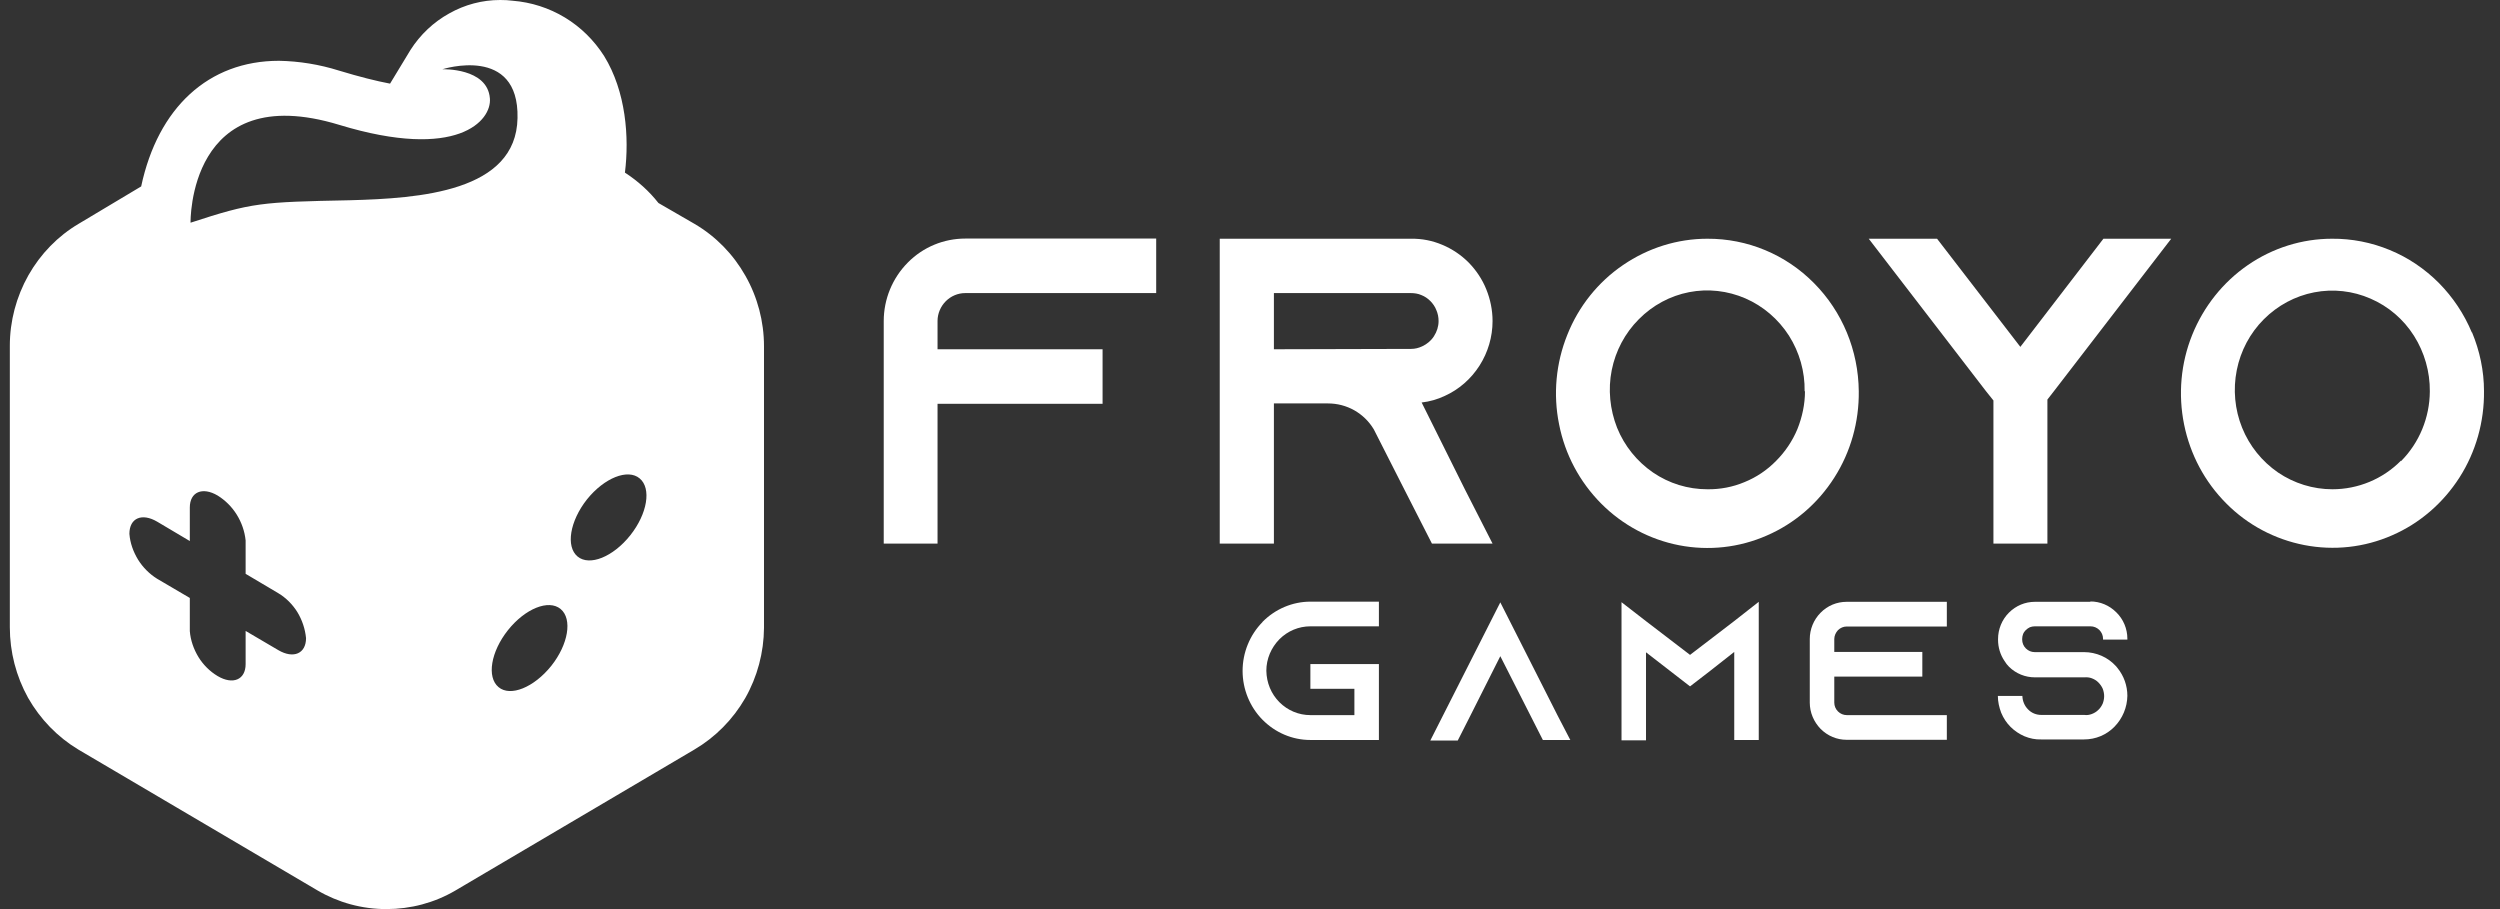 <svg width="132" height="48" viewBox="0 0 132 48" fill="none" xmlns="http://www.w3.org/2000/svg">
<rect x="0" y="0" width="132" height="48" fill="#333333" stroke="none"/>
<path d="M66.659 32.846C65.988 33.527 65.609 34.461 65.609 35.424C65.609 36.387 65.988 37.32 66.659 38.001C67.33 38.682 68.235 39.071 69.188 39.071H72.806V35.064H69.188V36.367H71.512V37.758H69.188C68.575 37.758 67.992 37.515 67.554 37.077C67.116 36.639 66.873 36.046 66.863 35.414C66.863 34.791 67.116 34.198 67.554 33.751C67.992 33.313 68.575 33.07 69.188 33.07H72.806V31.767H69.188C68.244 31.767 67.33 32.156 66.659 32.837V32.846Z" fill="white"/>
<path d="M79.216 31.805L75.52 39.1H76.969L77.63 37.797L79.216 34.646L81.463 39.071H82.912L82.25 37.797L79.216 31.805Z" fill="white"/>
<path d="M89.234 34.578L86.909 32.798L85.616 31.796V39.091H86.909V34.441L89.234 36.241L90.294 35.424L91.568 34.422V39.071H92.862V31.776L91.559 32.798L89.234 34.578Z" fill="white"/>
<path d="M96.13 32.35C95.76 32.72 95.556 33.225 95.556 33.741V37.097C95.556 37.622 95.77 38.118 96.13 38.487C96.5 38.857 96.986 39.061 97.501 39.061H102.793V37.758H97.511C97.336 37.758 97.171 37.69 97.044 37.563C96.918 37.437 96.85 37.272 96.85 37.097V35.725H101.499V34.422H96.85V33.741C96.85 33.566 96.928 33.401 97.044 33.274C97.171 33.148 97.336 33.08 97.501 33.08H102.793V31.776H97.501C96.986 31.776 96.49 31.98 96.13 32.35Z" fill="white"/>
<path d="M110.379 31.776H107.442C106.926 31.776 106.44 31.98 106.07 32.35C105.701 32.72 105.497 33.225 105.497 33.741V33.78C105.497 34.179 105.613 34.568 105.837 34.898C105.905 35.015 105.993 35.122 106.08 35.21C106.45 35.57 106.936 35.764 107.442 35.764H110.049C110.185 35.754 110.321 35.764 110.447 35.813C110.574 35.861 110.691 35.929 110.788 36.027C110.885 36.124 110.963 36.231 111.021 36.358C111.07 36.484 111.099 36.62 111.099 36.756C111.099 36.892 111.07 37.029 111.021 37.155C110.963 37.282 110.885 37.398 110.788 37.486C110.691 37.583 110.574 37.651 110.447 37.7C110.321 37.748 110.185 37.768 110.049 37.748H107.782C107.52 37.748 107.267 37.651 107.082 37.456C106.897 37.272 106.79 37.019 106.781 36.746H105.487C105.487 37.048 105.555 37.349 105.662 37.632C105.779 37.914 105.944 38.167 106.158 38.38C106.372 38.594 106.625 38.76 106.897 38.877C107.179 38.993 107.471 39.052 107.773 39.042H110.039C110.642 39.042 111.216 38.809 111.644 38.371C112.072 37.933 112.315 37.349 112.325 36.737C112.325 36.202 112.14 35.686 111.809 35.278L111.731 35.181C111.517 34.947 111.255 34.753 110.963 34.626C110.671 34.5 110.36 34.432 110.039 34.432H107.432C107.257 34.432 107.092 34.364 106.965 34.237C106.839 34.111 106.771 33.945 106.771 33.77V33.731C106.771 33.644 106.79 33.556 106.819 33.478C106.849 33.401 106.907 33.323 106.965 33.264C107.024 33.206 107.102 33.157 107.179 33.118C107.257 33.089 107.345 33.07 107.432 33.07H110.379C110.554 33.07 110.72 33.138 110.846 33.264C110.973 33.391 111.041 33.556 111.041 33.731V33.77H112.325V33.722C112.325 33.196 112.111 32.691 111.741 32.331C111.371 31.961 110.885 31.757 110.37 31.757L110.379 31.776Z" fill="white"/>
<path d="M47.926 13.87C47.118 14.687 46.661 15.796 46.661 16.953V28.703H49.502V21.32H58.216V18.441H49.502V16.944C49.502 16.554 49.667 16.175 49.939 15.903C50.212 15.63 50.581 15.475 50.961 15.475H61.047V12.596H50.97C49.832 12.596 48.743 13.043 47.935 13.86L47.926 13.87Z" fill="white"/>
<path d="M78.807 28.703L77.339 25.824L75.063 21.252C75.481 21.204 75.899 21.087 76.288 20.902C77.037 20.562 77.669 20.007 78.117 19.307C78.564 18.607 78.807 17.79 78.807 16.953C78.807 16.379 78.691 15.806 78.477 15.28C78.263 14.745 77.942 14.269 77.543 13.86C77.144 13.461 76.668 13.14 76.152 12.926C75.627 12.703 75.072 12.596 74.508 12.605H64.402V28.703H67.262V21.301H70.122C70.608 21.301 71.085 21.427 71.503 21.661C71.931 21.904 72.291 22.254 72.543 22.682L72.612 22.818L74.139 25.824L75.607 28.703H78.807ZM67.262 18.441V15.475H74.499C74.683 15.475 74.878 15.504 75.053 15.582C75.228 15.65 75.384 15.757 75.52 15.893C75.656 16.029 75.773 16.195 75.841 16.379C75.918 16.554 75.957 16.749 75.957 16.953C75.957 17.235 75.87 17.508 75.714 17.751C75.568 17.984 75.345 18.169 75.092 18.286C74.907 18.373 74.712 18.422 74.508 18.422L67.262 18.441Z" fill="white"/>
<path d="M96.85 25.221C97.716 23.869 98.163 22.274 98.143 20.659C98.124 18.509 97.278 16.457 95.78 14.95C94.282 13.432 92.259 12.596 90.148 12.605C88.563 12.605 87.016 13.092 85.694 13.996C84.38 14.891 83.35 16.175 82.756 17.673C82.153 19.171 81.998 20.815 82.319 22.4C82.63 23.995 83.408 25.444 84.536 26.582C85.664 27.72 87.104 28.489 88.66 28.79C90.216 29.092 91.831 28.917 93.29 28.275C94.749 27.643 95.984 26.582 96.85 25.221ZM94.904 22.653C94.642 23.285 94.253 23.859 93.776 24.336C93.3 24.822 92.736 25.201 92.113 25.454C91.491 25.717 90.819 25.843 90.148 25.833C89.127 25.833 88.135 25.532 87.279 24.948C86.433 24.365 85.771 23.548 85.382 22.585C85.003 21.622 84.896 20.562 85.1 19.54C85.305 18.519 85.801 17.585 86.53 16.856C87.26 16.117 88.184 15.621 89.185 15.426C90.187 15.232 91.218 15.348 92.162 15.757C93.095 16.165 93.893 16.846 94.457 17.722C95.011 18.597 95.303 19.618 95.284 20.659H95.303C95.303 21.34 95.157 22.021 94.904 22.653Z" fill="white"/>
<path d="M106.674 18.315L102.277 12.605H98.669L104.864 20.659L105.253 21.145V28.703H108.103V21.097L108.444 20.659L114.64 12.605H111.06L106.674 18.315Z" fill="white"/>
<path d="M130.513 17.556C130.105 16.574 129.511 15.689 128.772 14.94C128.023 14.191 127.148 13.598 126.175 13.199C125.212 12.8 124.171 12.596 123.131 12.605C121.545 12.605 119.999 13.092 118.686 13.996C117.373 14.901 116.351 16.185 115.748 17.683C115.145 19.18 114.999 20.824 115.32 22.41C115.641 23.995 116.41 25.444 117.548 26.582C118.676 27.72 120.115 28.479 121.672 28.78C123.228 29.082 124.843 28.907 126.302 28.265C127.76 27.633 128.996 26.563 129.861 25.211C130.727 23.859 131.174 22.264 131.155 20.649C131.155 19.579 130.931 18.529 130.523 17.547L130.513 17.556ZM126.768 24.326C125.805 25.299 124.502 25.833 123.15 25.833C122.129 25.833 121.127 25.522 120.281 24.948C119.435 24.365 118.773 23.548 118.384 22.585C117.995 21.622 117.898 20.562 118.102 19.54C118.306 18.519 118.802 17.585 119.532 16.856C120.261 16.126 121.185 15.63 122.187 15.436C123.189 15.241 124.23 15.358 125.164 15.767C126.107 16.175 126.905 16.856 127.459 17.731C128.013 18.607 128.305 19.628 128.295 20.669C128.286 22.05 127.741 23.373 126.778 24.345L126.768 24.326Z" fill="white"/>
<path d="M36.682 11.827L34.766 10.719C34.27 10.086 33.667 9.551 32.996 9.114C33.229 7.256 33.054 4.834 31.897 2.957C31.362 2.12 30.661 1.43 29.825 0.924C28.988 0.418 28.045 0.117 27.072 0.039C26.858 0.01 26.635 0 26.411 0C25.468 0 24.543 0.243 23.717 0.71C22.89 1.167 22.19 1.829 21.674 2.636L20.595 4.416C19.875 4.28 18.98 4.056 17.891 3.725C16.869 3.404 15.799 3.229 14.729 3.21C11.004 3.21 8.339 5.69 7.454 9.843L4.167 11.808C3.058 12.46 2.143 13.403 1.502 14.531C0.86 15.669 0.519 16.953 0.519 18.256V33.118C0.519 34.422 0.85 35.706 1.482 36.844C2.124 37.972 3.038 38.916 4.137 39.577L16.753 47.008C17.861 47.66 19.116 48 20.4 48C21.684 48 22.939 47.669 24.047 47.018L36.663 39.577C37.771 38.925 38.695 37.992 39.347 36.863C39.989 35.735 40.33 34.451 40.339 33.148V18.286C40.339 16.973 39.999 15.689 39.357 14.56C38.715 13.422 37.791 12.479 36.682 11.827ZM25.866 5.194C25.74 3.57 23.357 3.657 23.357 3.657C23.357 3.657 27.413 2.354 27.325 6.235C27.257 10.125 22.16 10.475 18.474 10.573C13.776 10.67 13.329 10.689 10.061 11.759C10.061 11.759 9.915 4.153 17.92 6.595C24.154 8.491 25.973 6.371 25.866 5.194ZM14.691 34.325L12.969 33.313V35.064C12.969 35.891 12.298 36.173 11.491 35.696C11.082 35.453 10.732 35.103 10.479 34.694C10.226 34.276 10.061 33.809 10.022 33.323V31.572L8.3 30.561C7.892 30.308 7.542 29.957 7.289 29.549C7.036 29.131 6.87 28.674 6.832 28.187C6.832 27.351 7.493 27.069 8.3 27.545L10.022 28.567V26.796C10.022 25.979 10.683 25.688 11.491 26.164C11.899 26.417 12.249 26.767 12.502 27.176C12.755 27.584 12.92 28.051 12.969 28.537V30.298L14.691 31.319C15.099 31.562 15.449 31.913 15.702 32.321C15.955 32.739 16.111 33.206 16.159 33.692C16.159 34.509 15.498 34.801 14.691 34.325ZM33.278 28.265C32.373 29.403 31.128 29.909 30.496 29.384C29.864 28.858 30.087 27.516 30.992 26.368C31.906 25.23 33.151 24.734 33.774 25.26C34.406 25.785 34.182 27.127 33.278 28.265ZM26.819 33.274C27.724 32.136 28.969 31.63 29.601 32.156C30.233 32.681 30.01 34.023 29.105 35.161C28.191 36.299 26.946 36.805 26.323 36.28C25.691 35.754 25.915 34.412 26.819 33.274Z" fill="white"/>
</svg>
